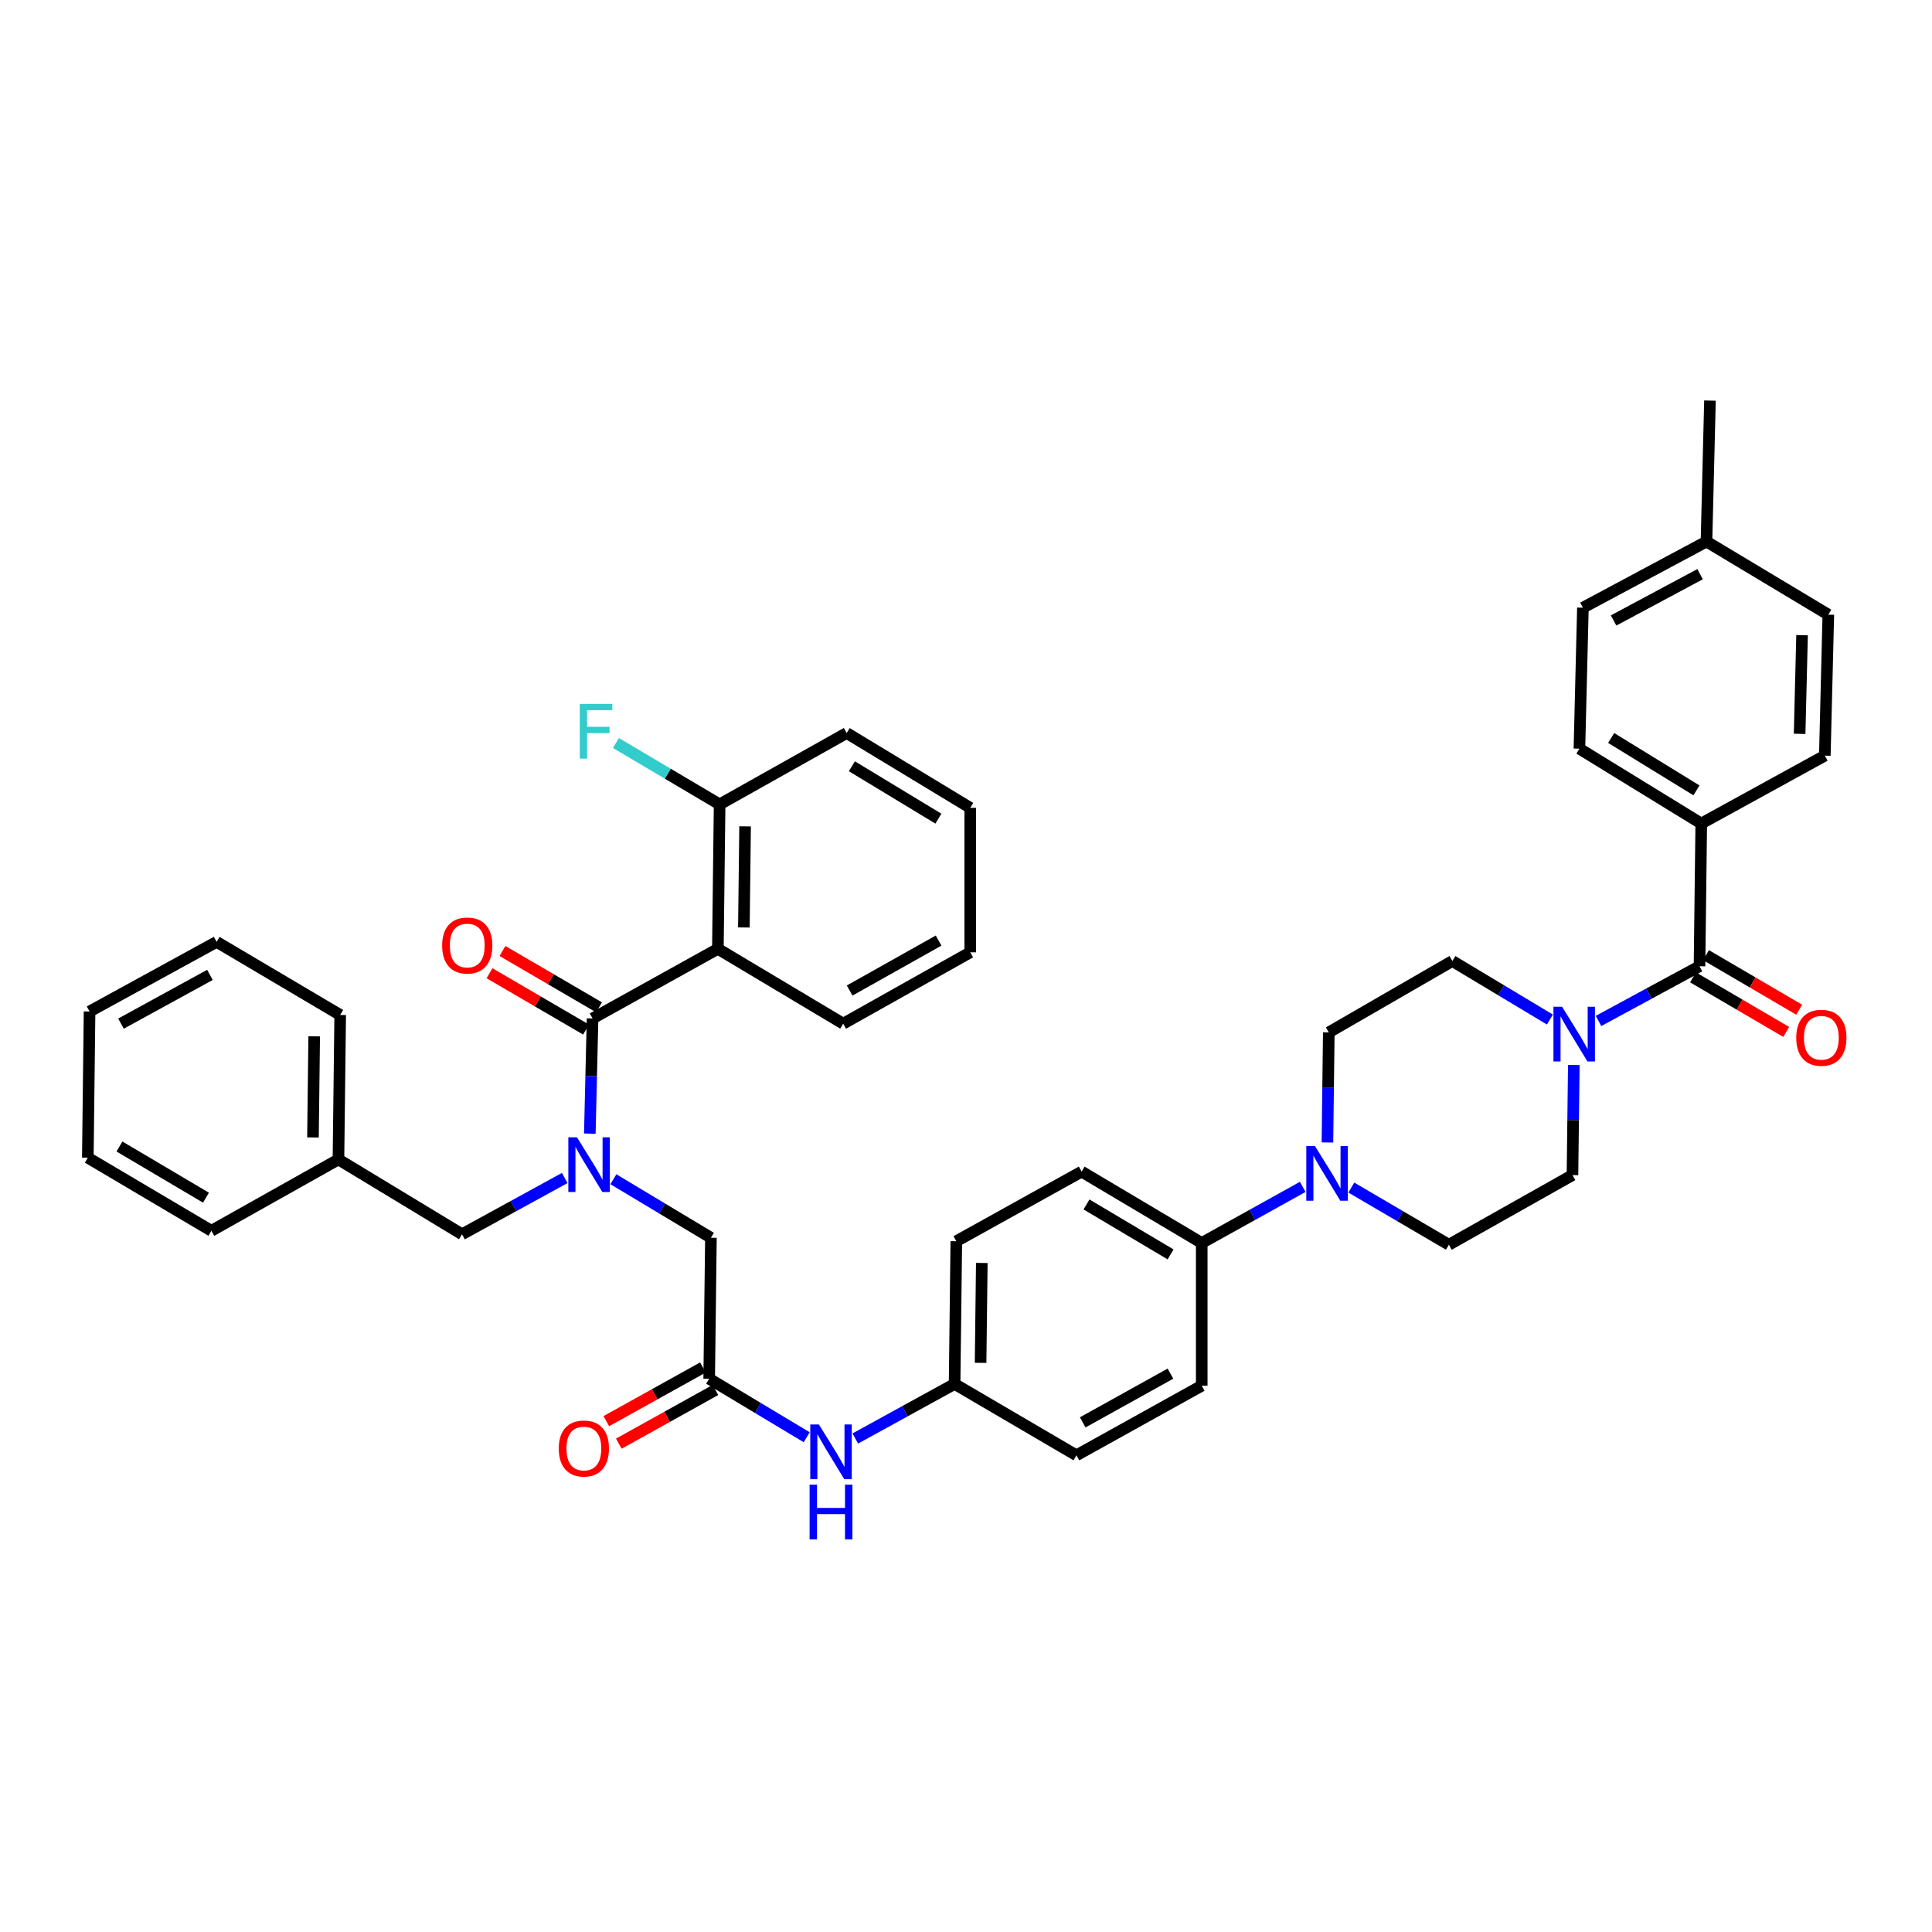 <?xml version='1.0' encoding='iso-8859-1'?>
<svg version='1.1' baseProfile='full'
              xmlns='http://www.w3.org/2000/svg'
                      xmlns:rdkit='http://www.rdkit.org/xml'
                      xmlns:xlink='http://www.w3.org/1999/xlink'
                  xml:space='preserve'
width='1000px' height='1000px' viewBox='0 0 1000 1000'>
<!-- END OF HEADER -->
<rect style='opacity:1.0;fill:#FFFFFF;stroke:none' width='1000' height='1000' x='0' y='0'> </rect>
<path class='bond-0' d='M 292.294,609.734 L 265.718,624.295' style='fill:none;fill-rule:evenodd;stroke:#0000FF;stroke-width:6px;stroke-linecap:butt;stroke-linejoin:miter;stroke-opacity:1' />
<path class='bond-0' d='M 265.718,624.295 L 239.142,638.856' style='fill:none;fill-rule:evenodd;stroke:#000000;stroke-width:6px;stroke-linecap:butt;stroke-linejoin:miter;stroke-opacity:1' />
<path class='bond-1' d='M 305.29,586.77 L 305.998,556.961' style='fill:none;fill-rule:evenodd;stroke:#0000FF;stroke-width:6px;stroke-linecap:butt;stroke-linejoin:miter;stroke-opacity:1' />
<path class='bond-1' d='M 305.998,556.961 L 306.707,527.152' style='fill:none;fill-rule:evenodd;stroke:#000000;stroke-width:6px;stroke-linecap:butt;stroke-linejoin:miter;stroke-opacity:1' />
<path class='bond-2' d='M 317.487,610.37 L 342.73,625.516' style='fill:none;fill-rule:evenodd;stroke:#0000FF;stroke-width:6px;stroke-linecap:butt;stroke-linejoin:miter;stroke-opacity:1' />
<path class='bond-2' d='M 342.73,625.516 L 367.973,640.662' style='fill:none;fill-rule:evenodd;stroke:#000000;stroke-width:6px;stroke-linecap:butt;stroke-linejoin:miter;stroke-opacity:1' />
<path class='bond-3' d='M 371.571,491.112 L 372.474,416.345' style='fill:none;fill-rule:evenodd;stroke:#000000;stroke-width:6px;stroke-linecap:butt;stroke-linejoin:miter;stroke-opacity:1' />
<path class='bond-3' d='M 385.029,480.058 L 385.661,427.721' style='fill:none;fill-rule:evenodd;stroke:#000000;stroke-width:6px;stroke-linecap:butt;stroke-linejoin:miter;stroke-opacity:1' />
<path class='bond-4' d='M 371.571,491.112 L 436.434,529.854' style='fill:none;fill-rule:evenodd;stroke:#000000;stroke-width:6px;stroke-linecap:butt;stroke-linejoin:miter;stroke-opacity:1' />
<path class='bond-5' d='M 371.571,491.112 L 306.707,527.152' style='fill:none;fill-rule:evenodd;stroke:#000000;stroke-width:6px;stroke-linecap:butt;stroke-linejoin:miter;stroke-opacity:1' />
<path class='bond-6' d='M 310.064,521.398 L 285.075,506.819' style='fill:none;fill-rule:evenodd;stroke:#000000;stroke-width:6px;stroke-linecap:butt;stroke-linejoin:miter;stroke-opacity:1' />
<path class='bond-6' d='M 285.075,506.819 L 260.085,492.239' style='fill:none;fill-rule:evenodd;stroke:#FF0000;stroke-width:6px;stroke-linecap:butt;stroke-linejoin:miter;stroke-opacity:1' />
<path class='bond-6' d='M 303.35,532.906 L 278.361,518.327' style='fill:none;fill-rule:evenodd;stroke:#000000;stroke-width:6px;stroke-linecap:butt;stroke-linejoin:miter;stroke-opacity:1' />
<path class='bond-6' d='M 278.361,518.327 L 253.371,503.747' style='fill:none;fill-rule:evenodd;stroke:#FF0000;stroke-width:6px;stroke-linecap:butt;stroke-linejoin:miter;stroke-opacity:1' />
<path class='bond-7' d='M 372.474,416.345 L 345.632,400.466' style='fill:none;fill-rule:evenodd;stroke:#000000;stroke-width:6px;stroke-linecap:butt;stroke-linejoin:miter;stroke-opacity:1' />
<path class='bond-7' d='M 345.632,400.466 L 318.791,384.586' style='fill:none;fill-rule:evenodd;stroke:#33CCCC;stroke-width:6px;stroke-linecap:butt;stroke-linejoin:miter;stroke-opacity:1' />
<path class='bond-8' d='M 372.474,416.345 L 438.24,379.409' style='fill:none;fill-rule:evenodd;stroke:#000000;stroke-width:6px;stroke-linecap:butt;stroke-linejoin:miter;stroke-opacity:1' />
<path class='bond-9' d='M 239.142,638.856 L 175.181,600.121' style='fill:none;fill-rule:evenodd;stroke:#000000;stroke-width:6px;stroke-linecap:butt;stroke-linejoin:miter;stroke-opacity:1' />
<path class='bond-10' d='M 175.181,600.121 L 176.084,525.346' style='fill:none;fill-rule:evenodd;stroke:#000000;stroke-width:6px;stroke-linecap:butt;stroke-linejoin:miter;stroke-opacity:1' />
<path class='bond-10' d='M 161.994,588.744 L 162.626,536.402' style='fill:none;fill-rule:evenodd;stroke:#000000;stroke-width:6px;stroke-linecap:butt;stroke-linejoin:miter;stroke-opacity:1' />
<path class='bond-11' d='M 175.181,600.121 L 109.422,637.057' style='fill:none;fill-rule:evenodd;stroke:#000000;stroke-width:6px;stroke-linecap:butt;stroke-linejoin:miter;stroke-opacity:1' />
<path class='bond-12' d='M 176.084,525.346 L 112.124,487.515' style='fill:none;fill-rule:evenodd;stroke:#000000;stroke-width:6px;stroke-linecap:butt;stroke-linejoin:miter;stroke-opacity:1' />
<path class='bond-13' d='M 112.124,487.515 L 46.358,523.548' style='fill:none;fill-rule:evenodd;stroke:#000000;stroke-width:6px;stroke-linecap:butt;stroke-linejoin:miter;stroke-opacity:1' />
<path class='bond-13' d='M 108.661,504.604 L 62.624,529.827' style='fill:none;fill-rule:evenodd;stroke:#000000;stroke-width:6px;stroke-linecap:butt;stroke-linejoin:miter;stroke-opacity:1' />
<path class='bond-14' d='M 46.358,523.548 L 45.455,599.218' style='fill:none;fill-rule:evenodd;stroke:#000000;stroke-width:6px;stroke-linecap:butt;stroke-linejoin:miter;stroke-opacity:1' />
<path class='bond-15' d='M 45.455,599.218 L 109.422,637.057' style='fill:none;fill-rule:evenodd;stroke:#000000;stroke-width:6px;stroke-linecap:butt;stroke-linejoin:miter;stroke-opacity:1' />
<path class='bond-15' d='M 61.833,593.426 L 106.611,619.914' style='fill:none;fill-rule:evenodd;stroke:#000000;stroke-width:6px;stroke-linecap:butt;stroke-linejoin:miter;stroke-opacity:1' />
<path class='bond-16' d='M 363.835,707.807 L 338.831,721.697' style='fill:none;fill-rule:evenodd;stroke:#000000;stroke-width:6px;stroke-linecap:butt;stroke-linejoin:miter;stroke-opacity:1' />
<path class='bond-16' d='M 338.831,721.697 L 313.827,735.587' style='fill:none;fill-rule:evenodd;stroke:#FF0000;stroke-width:6px;stroke-linecap:butt;stroke-linejoin:miter;stroke-opacity:1' />
<path class='bond-16' d='M 370.305,719.454 L 345.301,733.344' style='fill:none;fill-rule:evenodd;stroke:#000000;stroke-width:6px;stroke-linecap:butt;stroke-linejoin:miter;stroke-opacity:1' />
<path class='bond-16' d='M 345.301,733.344 L 320.297,747.234' style='fill:none;fill-rule:evenodd;stroke:#FF0000;stroke-width:6px;stroke-linecap:butt;stroke-linejoin:miter;stroke-opacity:1' />
<path class='bond-17' d='M 367.07,713.63 L 367.973,640.662' style='fill:none;fill-rule:evenodd;stroke:#000000;stroke-width:6px;stroke-linecap:butt;stroke-linejoin:miter;stroke-opacity:1' />
<path class='bond-18' d='M 367.07,713.63 L 392.31,728.776' style='fill:none;fill-rule:evenodd;stroke:#000000;stroke-width:6px;stroke-linecap:butt;stroke-linejoin:miter;stroke-opacity:1' />
<path class='bond-18' d='M 392.31,728.776 L 417.549,743.921' style='fill:none;fill-rule:evenodd;stroke:#0000FF;stroke-width:6px;stroke-linecap:butt;stroke-linejoin:miter;stroke-opacity:1' />
<path class='bond-19' d='M 442.692,744.567 L 468.394,730.45' style='fill:none;fill-rule:evenodd;stroke:#0000FF;stroke-width:6px;stroke-linecap:butt;stroke-linejoin:miter;stroke-opacity:1' />
<path class='bond-19' d='M 468.394,730.45 L 494.095,716.332' style='fill:none;fill-rule:evenodd;stroke:#000000;stroke-width:6px;stroke-linecap:butt;stroke-linejoin:miter;stroke-opacity:1' />
<path class='bond-20' d='M 814.604,551.242 L 814.254,579.734' style='fill:none;fill-rule:evenodd;stroke:#0000FF;stroke-width:6px;stroke-linecap:butt;stroke-linejoin:miter;stroke-opacity:1' />
<path class='bond-20' d='M 814.254,579.734 L 813.905,608.226' style='fill:none;fill-rule:evenodd;stroke:#000000;stroke-width:6px;stroke-linecap:butt;stroke-linejoin:miter;stroke-opacity:1' />
<path class='bond-21' d='M 827.385,528.442 L 853.524,514.285' style='fill:none;fill-rule:evenodd;stroke:#0000FF;stroke-width:6px;stroke-linecap:butt;stroke-linejoin:miter;stroke-opacity:1' />
<path class='bond-21' d='M 853.524,514.285 L 879.664,500.128' style='fill:none;fill-rule:evenodd;stroke:#000000;stroke-width:6px;stroke-linecap:butt;stroke-linejoin:miter;stroke-opacity:1' />
<path class='bond-22' d='M 802.222,527.71 L 776.982,512.564' style='fill:none;fill-rule:evenodd;stroke:#0000FF;stroke-width:6px;stroke-linecap:butt;stroke-linejoin:miter;stroke-opacity:1' />
<path class='bond-22' d='M 776.982,512.564 L 751.743,497.419' style='fill:none;fill-rule:evenodd;stroke:#000000;stroke-width:6px;stroke-linecap:butt;stroke-linejoin:miter;stroke-opacity:1' />
<path class='bond-23' d='M 880.567,426.256 L 817.502,387.514' style='fill:none;fill-rule:evenodd;stroke:#000000;stroke-width:6px;stroke-linecap:butt;stroke-linejoin:miter;stroke-opacity:1' />
<path class='bond-23' d='M 878.081,409.092 L 833.936,381.973' style='fill:none;fill-rule:evenodd;stroke:#000000;stroke-width:6px;stroke-linecap:butt;stroke-linejoin:miter;stroke-opacity:1' />
<path class='bond-24' d='M 880.567,426.256 L 944.527,391.119' style='fill:none;fill-rule:evenodd;stroke:#000000;stroke-width:6px;stroke-linecap:butt;stroke-linejoin:miter;stroke-opacity:1' />
<path class='bond-25' d='M 880.567,426.256 L 879.664,500.128' style='fill:none;fill-rule:evenodd;stroke:#000000;stroke-width:6px;stroke-linecap:butt;stroke-linejoin:miter;stroke-opacity:1' />
<path class='bond-26' d='M 876.297,505.876 L 900.416,520.002' style='fill:none;fill-rule:evenodd;stroke:#000000;stroke-width:6px;stroke-linecap:butt;stroke-linejoin:miter;stroke-opacity:1' />
<path class='bond-26' d='M 900.416,520.002 L 924.535,534.128' style='fill:none;fill-rule:evenodd;stroke:#FF0000;stroke-width:6px;stroke-linecap:butt;stroke-linejoin:miter;stroke-opacity:1' />
<path class='bond-26' d='M 883.031,494.379 L 907.149,508.505' style='fill:none;fill-rule:evenodd;stroke:#000000;stroke-width:6px;stroke-linecap:butt;stroke-linejoin:miter;stroke-opacity:1' />
<path class='bond-26' d='M 907.149,508.505 L 931.268,522.631' style='fill:none;fill-rule:evenodd;stroke:#FF0000;stroke-width:6px;stroke-linecap:butt;stroke-linejoin:miter;stroke-opacity:1' />
<path class='bond-27' d='M 817.502,387.514 L 819.308,314.546' style='fill:none;fill-rule:evenodd;stroke:#000000;stroke-width:6px;stroke-linecap:butt;stroke-linejoin:miter;stroke-opacity:1' />
<path class='bond-28' d='M 944.527,391.119 L 946.333,318.15' style='fill:none;fill-rule:evenodd;stroke:#000000;stroke-width:6px;stroke-linecap:butt;stroke-linejoin:miter;stroke-opacity:1' />
<path class='bond-28' d='M 931.479,379.844 L 932.743,328.766' style='fill:none;fill-rule:evenodd;stroke:#000000;stroke-width:6px;stroke-linecap:butt;stroke-linejoin:miter;stroke-opacity:1' />
<path class='bond-29' d='M 674.285,614.327 L 648.15,628.845' style='fill:none;fill-rule:evenodd;stroke:#0000FF;stroke-width:6px;stroke-linecap:butt;stroke-linejoin:miter;stroke-opacity:1' />
<path class='bond-29' d='M 648.15,628.845 L 622.016,643.363' style='fill:none;fill-rule:evenodd;stroke:#000000;stroke-width:6px;stroke-linecap:butt;stroke-linejoin:miter;stroke-opacity:1' />
<path class='bond-30' d='M 687.077,591.346 L 687.43,562.85' style='fill:none;fill-rule:evenodd;stroke:#0000FF;stroke-width:6px;stroke-linecap:butt;stroke-linejoin:miter;stroke-opacity:1' />
<path class='bond-30' d='M 687.43,562.85 L 687.783,534.355' style='fill:none;fill-rule:evenodd;stroke:#000000;stroke-width:6px;stroke-linecap:butt;stroke-linejoin:miter;stroke-opacity:1' />
<path class='bond-31' d='M 699.447,614.692 L 724.692,629.479' style='fill:none;fill-rule:evenodd;stroke:#0000FF;stroke-width:6px;stroke-linecap:butt;stroke-linejoin:miter;stroke-opacity:1' />
<path class='bond-31' d='M 724.692,629.479 L 749.937,644.266' style='fill:none;fill-rule:evenodd;stroke:#000000;stroke-width:6px;stroke-linecap:butt;stroke-linejoin:miter;stroke-opacity:1' />
<path class='bond-32' d='M 494.095,716.332 L 494.991,642.46' style='fill:none;fill-rule:evenodd;stroke:#000000;stroke-width:6px;stroke-linecap:butt;stroke-linejoin:miter;stroke-opacity:1' />
<path class='bond-32' d='M 507.552,705.413 L 508.179,653.703' style='fill:none;fill-rule:evenodd;stroke:#000000;stroke-width:6px;stroke-linecap:butt;stroke-linejoin:miter;stroke-opacity:1' />
<path class='bond-33' d='M 494.095,716.332 L 557.153,753.268' style='fill:none;fill-rule:evenodd;stroke:#000000;stroke-width:6px;stroke-linecap:butt;stroke-linejoin:miter;stroke-opacity:1' />
<path class='bond-34' d='M 622.016,643.363 L 622.016,717.235' style='fill:none;fill-rule:evenodd;stroke:#000000;stroke-width:6px;stroke-linecap:butt;stroke-linejoin:miter;stroke-opacity:1' />
<path class='bond-35' d='M 622.016,643.363 L 559.854,606.428' style='fill:none;fill-rule:evenodd;stroke:#000000;stroke-width:6px;stroke-linecap:butt;stroke-linejoin:miter;stroke-opacity:1' />
<path class='bond-35' d='M 605.886,649.277 L 562.373,623.422' style='fill:none;fill-rule:evenodd;stroke:#000000;stroke-width:6px;stroke-linecap:butt;stroke-linejoin:miter;stroke-opacity:1' />
<path class='bond-36' d='M 494.991,642.46 L 559.854,606.428' style='fill:none;fill-rule:evenodd;stroke:#000000;stroke-width:6px;stroke-linecap:butt;stroke-linejoin:miter;stroke-opacity:1' />
<path class='bond-37' d='M 557.153,753.268 L 622.016,717.235' style='fill:none;fill-rule:evenodd;stroke:#000000;stroke-width:6px;stroke-linecap:butt;stroke-linejoin:miter;stroke-opacity:1' />
<path class='bond-37' d='M 560.412,736.216 L 605.816,710.993' style='fill:none;fill-rule:evenodd;stroke:#000000;stroke-width:6px;stroke-linecap:butt;stroke-linejoin:miter;stroke-opacity:1' />
<path class='bond-38' d='M 687.783,534.355 L 751.743,497.419' style='fill:none;fill-rule:evenodd;stroke:#000000;stroke-width:6px;stroke-linecap:butt;stroke-linejoin:miter;stroke-opacity:1' />
<path class='bond-39' d='M 749.937,644.266 L 813.905,608.226' style='fill:none;fill-rule:evenodd;stroke:#000000;stroke-width:6px;stroke-linecap:butt;stroke-linejoin:miter;stroke-opacity:1' />
<path class='bond-40' d='M 946.333,318.15 L 883.269,280.312' style='fill:none;fill-rule:evenodd;stroke:#000000;stroke-width:6px;stroke-linecap:butt;stroke-linejoin:miter;stroke-opacity:1' />
<path class='bond-41' d='M 819.308,314.546 L 883.269,280.312' style='fill:none;fill-rule:evenodd;stroke:#000000;stroke-width:6px;stroke-linecap:butt;stroke-linejoin:miter;stroke-opacity:1' />
<path class='bond-41' d='M 835.19,321.157 L 879.962,297.193' style='fill:none;fill-rule:evenodd;stroke:#000000;stroke-width:6px;stroke-linecap:butt;stroke-linejoin:miter;stroke-opacity:1' />
<path class='bond-42' d='M 883.269,280.312 L 885.075,207.343' style='fill:none;fill-rule:evenodd;stroke:#000000;stroke-width:6px;stroke-linecap:butt;stroke-linejoin:miter;stroke-opacity:1' />
<path class='bond-43' d='M 436.434,529.854 L 502.2,492.918' style='fill:none;fill-rule:evenodd;stroke:#000000;stroke-width:6px;stroke-linecap:butt;stroke-linejoin:miter;stroke-opacity:1' />
<path class='bond-43' d='M 439.775,512.697 L 485.811,486.842' style='fill:none;fill-rule:evenodd;stroke:#000000;stroke-width:6px;stroke-linecap:butt;stroke-linejoin:miter;stroke-opacity:1' />
<path class='bond-44' d='M 438.24,379.409 L 502.2,418.144' style='fill:none;fill-rule:evenodd;stroke:#000000;stroke-width:6px;stroke-linecap:butt;stroke-linejoin:miter;stroke-opacity:1' />
<path class='bond-44' d='M 440.932,396.616 L 485.705,423.73' style='fill:none;fill-rule:evenodd;stroke:#000000;stroke-width:6px;stroke-linecap:butt;stroke-linejoin:miter;stroke-opacity:1' />
<path class='bond-45' d='M 502.2,492.918 L 502.2,418.144' style='fill:none;fill-rule:evenodd;stroke:#000000;stroke-width:6px;stroke-linecap:butt;stroke-linejoin:miter;stroke-opacity:1' />
<path  class='atom-0' d='M 298.648 588.663
L 307.928 603.663
Q 308.848 605.143, 310.328 607.823
Q 311.808 610.503, 311.888 610.663
L 311.888 588.663
L 315.648 588.663
L 315.648 616.983
L 311.768 616.983
L 301.808 600.583
Q 300.648 598.663, 299.408 596.463
Q 298.208 594.263, 297.848 593.583
L 297.848 616.983
L 294.168 616.983
L 294.168 588.663
L 298.648 588.663
' fill='#0000FF'/>
<path  class='atom-3' d='M 228.851 489.394
Q 228.851 482.594, 232.211 478.794
Q 235.571 474.994, 241.851 474.994
Q 248.131 474.994, 251.491 478.794
Q 254.851 482.594, 254.851 489.394
Q 254.851 496.274, 251.451 500.194
Q 248.051 504.074, 241.851 504.074
Q 235.611 504.074, 232.211 500.194
Q 228.851 496.314, 228.851 489.394
M 241.851 500.874
Q 246.171 500.874, 248.491 497.994
Q 250.851 495.074, 250.851 489.394
Q 250.851 483.834, 248.491 481.034
Q 246.171 478.194, 241.851 478.194
Q 237.531 478.194, 235.171 480.994
Q 232.851 483.794, 232.851 489.394
Q 232.851 495.114, 235.171 497.994
Q 237.531 500.874, 241.851 500.874
' fill='#FF0000'/>
<path  class='atom-5' d='M 300.093 364.346
L 316.933 364.346
L 316.933 367.586
L 303.893 367.586
L 303.893 376.186
L 315.493 376.186
L 315.493 379.466
L 303.893 379.466
L 303.893 392.666
L 300.093 392.666
L 300.093 364.346
' fill='#33CCCC'/>
<path  class='atom-14' d='M 289.207 749.743
Q 289.207 742.943, 292.567 739.143
Q 295.927 735.343, 302.207 735.343
Q 308.487 735.343, 311.847 739.143
Q 315.207 742.943, 315.207 749.743
Q 315.207 756.623, 311.807 760.543
Q 308.407 764.423, 302.207 764.423
Q 295.967 764.423, 292.567 760.543
Q 289.207 756.663, 289.207 749.743
M 302.207 761.223
Q 306.527 761.223, 308.847 758.343
Q 311.207 755.423, 311.207 749.743
Q 311.207 744.183, 308.847 741.383
Q 306.527 738.543, 302.207 738.543
Q 297.887 738.543, 295.527 741.343
Q 293.207 744.143, 293.207 749.743
Q 293.207 755.463, 295.527 758.343
Q 297.887 761.223, 302.207 761.223
' fill='#FF0000'/>
<path  class='atom-16' d='M 423.867 737.309
L 433.147 752.309
Q 434.067 753.789, 435.547 756.469
Q 437.027 759.149, 437.107 759.309
L 437.107 737.309
L 440.867 737.309
L 440.867 765.629
L 436.987 765.629
L 427.027 749.229
Q 425.867 747.309, 424.627 745.109
Q 423.427 742.909, 423.067 742.229
L 423.067 765.629
L 419.387 765.629
L 419.387 737.309
L 423.867 737.309
' fill='#0000FF'/>
<path  class='atom-16' d='M 419.047 768.461
L 422.887 768.461
L 422.887 780.501
L 437.367 780.501
L 437.367 768.461
L 441.207 768.461
L 441.207 796.781
L 437.367 796.781
L 437.367 783.701
L 422.887 783.701
L 422.887 796.781
L 419.047 796.781
L 419.047 768.461
' fill='#0000FF'/>
<path  class='atom-17' d='M 808.54 521.098
L 817.82 536.098
Q 818.74 537.578, 820.22 540.258
Q 821.7 542.938, 821.78 543.098
L 821.78 521.098
L 825.54 521.098
L 825.54 549.418
L 821.66 549.418
L 811.7 533.018
Q 810.54 531.098, 809.3 528.898
Q 808.1 526.698, 807.74 526.018
L 807.74 549.418
L 804.06 549.418
L 804.06 521.098
L 808.54 521.098
' fill='#0000FF'/>
<path  class='atom-20' d='M 929.729 537.144
Q 929.729 530.344, 933.089 526.544
Q 936.449 522.744, 942.729 522.744
Q 949.009 522.744, 952.369 526.544
Q 955.729 530.344, 955.729 537.144
Q 955.729 544.024, 952.329 547.944
Q 948.929 551.824, 942.729 551.824
Q 936.489 551.824, 933.089 547.944
Q 929.729 544.064, 929.729 537.144
M 942.729 548.624
Q 947.049 548.624, 949.369 545.744
Q 951.729 542.824, 951.729 537.144
Q 951.729 531.584, 949.369 528.784
Q 947.049 525.944, 942.729 525.944
Q 938.409 525.944, 936.049 528.744
Q 933.729 531.544, 933.729 537.144
Q 933.729 542.864, 936.049 545.744
Q 938.409 548.624, 942.729 548.624
' fill='#FF0000'/>
<path  class='atom-23' d='M 680.62 593.171
L 689.9 608.171
Q 690.82 609.651, 692.3 612.331
Q 693.78 615.011, 693.86 615.171
L 693.86 593.171
L 697.62 593.171
L 697.62 621.491
L 693.74 621.491
L 683.78 605.091
Q 682.62 603.171, 681.38 600.971
Q 680.18 598.771, 679.82 598.091
L 679.82 621.491
L 676.14 621.491
L 676.14 593.171
L 680.62 593.171
' fill='#0000FF'/>
</svg>

